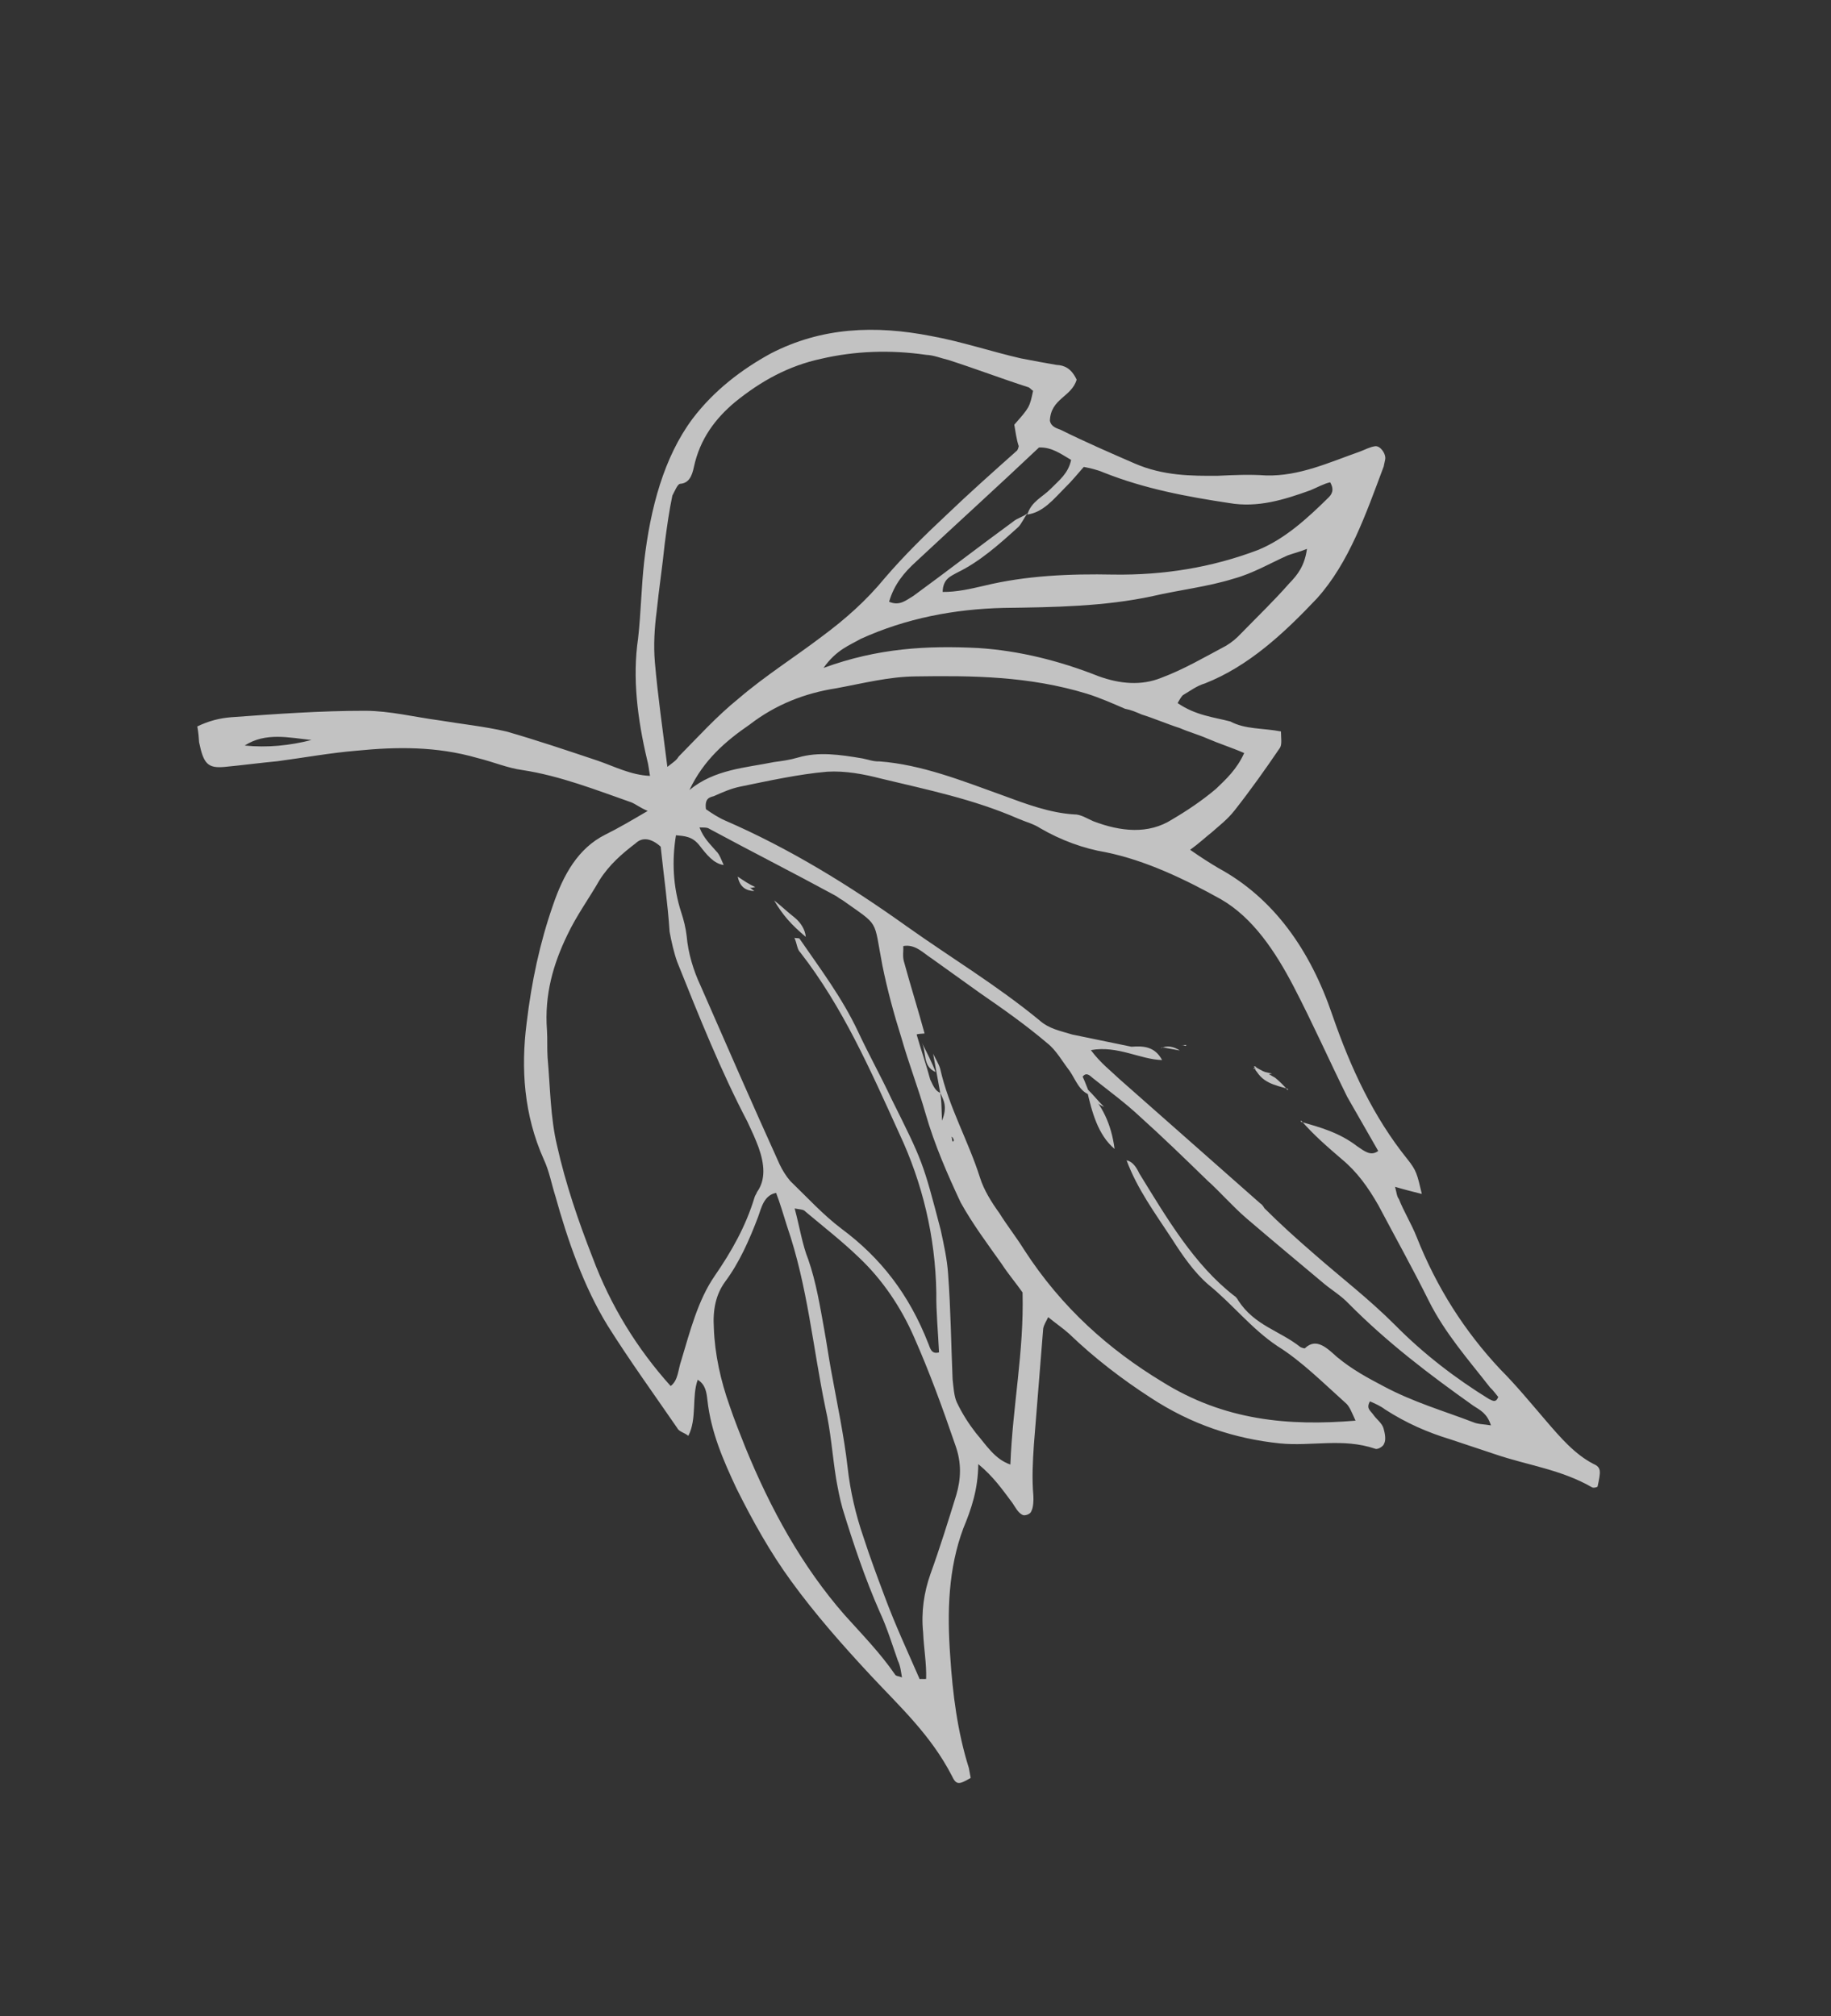 <?xml version="1.0" encoding="UTF-8"?> <svg xmlns="http://www.w3.org/2000/svg" width="158" height="174" viewBox="0 0 158 174" fill="none"><rect x="0" y="0" width="158" height="174" fill="#333333" stroke="none"/> <g opacity="0.7"> <path fill-rule="evenodd" clip-rule="evenodd" d="M110.536 63.127C110.536 63.647 110.639 64.21 110.461 64.522C109.168 66.424 107.9 68.208 106.53 69.947C105.922 70.721 105.262 71.212 104.577 71.822C104.044 72.239 103.486 72.775 102.699 73.341C103.665 74.02 104.351 74.448 105.139 74.92C109.916 77.515 113.07 81.999 114.98 87.629C116.56 92.207 118.545 96.442 121.444 100.037C122.232 101.028 122.283 101.31 122.692 103.044C121.955 102.853 121.32 102.707 120.38 102.428C120.507 102.873 120.533 103.273 120.711 103.48C121.144 104.576 121.805 105.642 122.238 106.738C123.97 111.122 126.386 114.897 129.463 118.18C130.836 119.555 132.158 121.167 133.404 122.616C134.65 124.066 135.896 125.515 137.497 126.341C138.208 126.65 138.132 127.006 137.854 128.312C137.727 128.387 137.499 128.417 137.397 128.373C134.729 126.824 131.808 126.463 129.013 125.507C127.769 125.096 126.422 124.641 125.177 124.229C123.196 123.627 121.366 122.832 119.511 121.637C119.13 121.341 118.622 121.12 118.215 120.944C117.86 121.568 118.267 121.744 118.521 122.114C118.775 122.484 119.258 122.824 119.386 123.269C119.513 123.713 119.615 124.276 119.438 124.588C119.387 124.826 118.88 125.124 118.677 125.036C115.882 124.08 113.165 124.845 110.448 124.572C106.536 124.169 102.802 122.935 99.294 120.632C96.855 119.053 94.466 117.236 92.254 115.108C91.695 114.605 91.11 114.221 90.449 113.675C90.247 114.106 90.094 114.299 90.019 114.655C89.743 118.037 89.492 121.301 89.216 124.683C89.116 126.196 89.042 127.591 89.17 129.073C89.196 129.474 89.171 130.111 88.994 130.423C88.943 130.661 88.461 130.84 88.258 130.752C87.851 130.575 87.622 130.087 87.368 129.717C86.503 128.563 85.74 127.453 84.418 126.359C84.395 128.554 83.813 130.247 83.129 131.895C81.837 135.355 81.714 139.063 81.997 142.948C82.204 146.151 82.614 149.442 83.607 152.598C83.659 152.879 83.71 153.161 83.761 153.442C82.745 154.039 82.517 154.069 82.135 153.255C80.328 149.746 77.634 147.277 75.193 144.66C72.752 142.042 70.337 139.306 68.277 136.465C66.471 133.994 64.944 131.255 63.544 128.442C62.399 125.998 61.355 123.599 61.048 120.871C60.971 120.189 60.894 119.507 60.208 119.079C59.676 120.534 60.16 122.431 59.4 123.917C59.019 123.621 58.587 123.563 58.434 123.237C56.4 120.278 54.34 117.437 52.432 114.402C50.371 111.042 48.995 107.072 47.925 103.234C47.593 102.182 47.389 101.055 46.931 100.078C45.2 96.213 44.942 92.209 45.446 88.277C45.874 84.702 46.581 81.377 47.721 78.111C48.607 75.513 49.874 73.21 52.235 72.031C53.352 71.479 54.494 70.808 55.89 69.988C55.179 69.679 54.899 69.427 54.492 69.251C51.393 68.163 48.319 66.956 45.093 66.462C43.797 66.288 42.578 65.758 41.206 65.421C37.65 64.394 34.196 64.45 30.793 64.787C28.533 64.972 26.222 65.394 23.937 65.698C22.464 65.836 20.864 66.049 19.391 66.187C17.919 66.325 17.563 65.911 17.18 64.058C17.154 63.658 17.128 63.258 17.026 62.694C18.016 62.217 18.955 61.976 19.971 61.899C23.806 61.62 27.64 61.341 31.526 61.344C33.634 61.352 35.742 61.879 37.901 62.169C39.832 62.489 41.787 62.691 43.693 63.13C46.309 63.878 49.002 64.789 51.593 65.656C53.042 66.156 54.439 66.893 56.09 66.962C55.988 66.398 55.962 65.998 55.835 65.553C55.018 62.086 54.557 58.513 55.062 55.1C55.313 52.875 55.337 50.68 55.588 48.454C56.117 43.885 57.28 39.462 59.766 36.132C61.617 33.694 64.002 31.877 66.515 30.504C70.881 28.251 75.478 28.044 80.38 29.007C82.946 29.474 85.537 30.341 88.077 30.926C89.144 31.13 90.211 31.335 91.176 31.495C91.837 31.522 92.446 31.787 92.905 32.765C92.474 34.264 90.671 34.388 90.597 36.302C90.699 36.865 91.233 36.967 91.538 37.1C93.647 38.146 95.781 39.074 97.915 40.001C100.354 41.062 102.792 41.084 105.129 41.061C106.475 40.998 107.821 40.934 109.243 41.034C112.113 41.114 114.702 39.904 117.342 38.976C117.825 38.797 118.205 38.573 118.663 38.512C119.12 38.452 119.628 39.192 119.527 39.666C119.477 39.904 119.451 40.023 119.401 40.26C117.856 44.388 116.413 48.56 113.648 51.639C110.781 54.673 107.736 57.501 103.979 58.981C103.268 59.191 102.736 59.607 102.101 59.98C101.974 60.055 101.797 60.367 101.619 60.679C103.17 61.742 104.693 61.885 106.167 62.266C107.463 62.959 108.936 62.821 110.536 63.127ZM81.134 94.32C80.93 93.194 80.725 92.067 80.521 90.941C80.75 91.429 81.004 91.799 81.132 92.244C81.872 95.549 83.576 98.495 84.57 101.651C84.901 102.703 85.563 103.768 86.249 104.715C86.911 105.781 87.699 106.772 88.361 107.838C91.617 112.885 95.735 116.491 100.258 119.235C105.646 122.615 111.208 123.087 116.972 122.609C116.667 121.957 116.463 121.35 116.082 121.054C114.125 119.296 112.294 117.462 110.236 116.178C107.999 114.688 106.346 112.542 104.262 110.858C103.042 109.809 102.024 108.329 101.109 106.893C99.684 104.718 98.133 102.617 97.216 100.143C97.749 100.245 98.08 100.778 98.309 101.266C100.701 105.159 103.067 109.171 106.498 111.83C106.6 111.874 106.778 112.081 106.854 112.244C108.278 114.42 110.412 114.828 112.217 116.261C112.318 116.305 112.623 116.438 112.648 116.319C113.613 115.441 114.528 116.358 115.367 117.111C116.688 118.205 117.984 118.898 119.382 119.635C121.974 121.021 124.59 121.769 127.157 122.755C127.563 122.931 128.122 122.915 128.655 123.017C128.324 121.965 127.714 121.7 127.13 121.316C123.368 118.644 119.734 115.896 116.352 112.481C115.717 111.816 114.929 111.344 114.268 110.797C112.006 108.906 109.744 107.015 107.583 105.167C106.363 104.118 105.295 102.876 104.176 101.871C102.244 99.993 100.312 98.116 98.355 96.357C97.058 95.145 95.711 94.171 94.288 93.033C94.008 92.782 93.729 92.531 93.424 92.917C93.653 93.406 93.857 94.013 94.086 94.502C93.146 94.223 92.815 93.171 92.306 92.431C91.696 91.647 91.136 90.626 90.374 90.035C88.493 88.439 86.561 87.081 84.528 85.678C83.181 84.703 81.732 83.684 80.385 82.71C79.699 82.282 78.987 81.454 77.946 81.65C77.972 82.05 77.871 82.525 77.998 82.969C78.559 85.029 79.222 87.133 79.783 89.193C79.554 89.223 79.224 89.21 79.097 89.284C79.479 90.618 79.963 91.995 80.269 93.166C80.575 93.818 80.728 94.143 81.134 94.32C81.236 94.883 81.237 95.403 81.289 96.722C81.77 95.505 81.439 94.972 81.134 94.32ZM88.675 44.287C88.371 44.673 88.143 45.223 87.864 45.491C86.215 46.979 84.566 48.467 82.586 49.423C82.078 49.721 81.367 49.931 81.343 51.087C82.562 51.099 83.73 50.828 84.898 50.557C88.529 49.671 92.338 49.511 96.097 49.588C100.414 49.648 104.553 48.983 108.539 47.472C110.849 46.531 112.777 44.775 114.604 42.974C114.883 42.707 115.187 42.32 114.78 41.624C114.196 41.76 113.689 42.058 113.079 42.312C110.794 43.135 108.535 43.839 106.071 43.416C102.413 42.864 98.781 42.194 95.199 40.766C94.69 40.545 94.055 40.399 93.522 40.297C92.939 40.951 92.482 41.531 91.924 42.067C90.934 43.064 90.021 44.223 88.65 44.406C89.004 43.262 89.969 42.904 90.68 42.175C91.39 41.446 92.177 40.88 92.429 39.692C91.54 39.176 90.777 38.585 89.66 38.618C86.184 41.907 82.606 45.151 79.004 48.514C78.04 49.392 77.152 50.433 76.722 51.933C77.636 52.33 78.195 51.794 78.829 51.422C81.722 49.307 84.513 47.147 87.406 45.032C87.812 44.69 88.269 44.629 88.675 44.287ZM68.549 80.938C68.65 80.982 68.879 80.951 68.981 80.996C70.761 83.585 72.668 86.101 74.043 89.033C74.959 90.988 76.002 92.868 76.919 94.823C79.642 100.287 79.642 100.287 81.172 106.14C81.452 107.43 81.733 108.719 81.811 109.92C82.042 113.004 82.071 116 82.201 119.04C82.278 119.722 82.33 120.522 82.559 121.011C83.017 121.989 83.602 122.891 84.212 123.676C85.102 124.711 85.84 125.94 87.186 126.395C87.384 121.293 88.37 116.662 88.238 111.546C87.729 110.806 87.017 109.978 86.432 109.075C85.237 107.388 83.939 105.657 82.896 103.777C81.751 101.333 80.631 98.771 79.866 96.104C79.229 93.881 78.439 91.852 77.802 89.629C77.14 87.525 76.579 85.466 76.145 83.331C75.353 79.226 75.964 80.01 72.685 77.677C72.482 77.588 72.202 77.337 71.999 77.249C68.416 75.302 64.808 73.475 61.123 71.484C60.92 71.396 60.691 71.426 60.361 71.412C60.718 72.346 61.277 72.848 61.811 73.469C62.091 73.721 62.294 74.328 62.447 74.654C61.584 74.538 60.973 73.754 60.363 72.97C59.753 72.186 59.092 72.158 58.33 72.086C57.977 74.267 58.056 76.507 58.794 78.773C58.998 79.381 59.177 80.107 59.254 80.789C59.382 82.272 59.841 83.768 60.452 85.071C62.692 90.196 64.932 95.32 67.274 100.489C67.503 100.977 67.834 101.51 68.19 101.924C69.664 103.344 71.012 104.837 72.638 106.063C75.993 108.559 78.435 111.696 80.09 115.917C80.243 116.243 80.32 116.925 81.03 116.715C80.952 114.995 80.773 113.231 80.796 111.555C80.715 106.72 79.593 102.081 77.608 97.846C75.113 92.352 72.72 86.901 69.058 82.197C68.778 81.945 68.778 81.426 68.549 80.938ZM100.28 91.487C98.401 91.448 96.444 90.208 94.133 90.631C94.998 91.785 95.862 92.42 96.599 93.13C100.616 96.691 104.734 100.297 108.75 103.859C108.851 103.903 109.029 104.11 109.106 104.273C110.479 105.648 111.877 106.904 113.377 108.204C115.715 110.259 118.104 112.075 120.392 114.367C122.858 116.866 125.629 118.978 128.475 120.734C128.78 120.866 129.06 121.117 129.288 120.568C129.11 120.361 128.855 119.991 128.576 119.74C126.745 117.387 124.685 115.065 123.285 112.252C121.886 109.438 120.359 106.699 118.934 104.005C118.043 102.45 117.102 101.133 115.781 100.04C114.561 98.991 113.34 97.942 112.273 96.699L112.247 96.818C113.924 97.287 115.601 97.757 117.126 98.938C117.71 99.322 118.269 99.824 118.929 99.333C118.039 97.778 117.148 96.224 116.258 94.67C114.705 91.53 113.28 88.317 111.626 85.133C110.048 82.112 108.115 79.197 105.345 77.604C102.168 75.834 98.84 74.258 95.436 73.556C93.505 73.236 91.549 72.516 89.77 71.483C89.186 71.099 88.551 70.953 87.839 70.644C83.977 68.965 80.04 68.162 76.026 67.196C74.553 66.815 72.953 66.508 71.378 66.602C68.89 66.818 66.325 67.389 63.888 67.886C63.075 68.052 62.339 68.381 61.603 68.709C61.247 68.814 60.79 68.875 60.918 69.838C61.401 70.178 61.986 70.562 62.596 70.827C68.084 73.212 73.192 76.34 78.3 79.988C82.061 82.66 86 85.021 89.686 88.049C90.525 88.803 91.49 88.963 92.532 89.286C94.234 89.637 95.936 89.987 97.638 90.338C98.653 90.261 99.644 90.302 100.28 91.487ZM57.588 66.186C58.12 65.769 58.374 65.62 58.552 65.308C60.252 63.582 61.85 61.812 63.727 60.294C66.036 58.314 68.6 56.704 70.985 54.887C72.965 53.413 74.741 51.85 76.389 49.842C78.013 47.954 79.839 46.154 81.641 44.472C83.594 42.597 85.65 40.767 87.705 38.936C87.832 38.861 87.882 38.624 87.907 38.505C87.704 37.898 87.627 37.216 87.525 36.653C88.844 35.151 88.844 35.151 89.147 33.726C89.045 33.682 88.867 33.474 88.766 33.43C86.479 32.696 84.116 31.799 81.83 31.064C81.195 30.918 80.585 30.653 79.925 30.625C76.801 30.175 73.778 30.289 70.859 30.965C68.066 31.567 65.68 32.865 63.396 34.726C61.772 36.096 60.403 37.835 59.872 40.328C59.72 41.041 59.467 41.709 58.68 41.756C58.451 41.786 58.198 42.455 58.02 42.767C57.742 44.072 57.541 45.541 57.364 46.892C57.163 48.88 56.861 50.823 56.659 52.811C56.483 54.161 56.383 55.675 56.511 57.157C56.769 60.123 57.178 62.895 57.588 66.186ZM57.011 73.069C56.172 72.315 55.41 72.244 54.852 72.779C53.659 73.688 52.568 74.64 51.731 75.963C50.844 77.523 49.754 78.995 48.943 80.718C47.752 83.183 46.967 85.826 47.199 88.91C47.25 89.71 47.2 90.467 47.252 91.267C47.483 93.832 47.486 96.428 48.073 98.888C48.813 102.193 49.908 105.393 51.13 108.518C52.684 112.696 54.999 116.426 57.872 119.62C58.532 119.129 58.505 118.21 58.784 117.423C59.543 114.899 60.226 112.212 61.671 110.117C63.117 108.021 64.359 105.837 65.118 103.313C65.144 103.195 65.296 103.001 65.321 102.883C66.107 101.798 65.953 100.434 65.469 99.056C65.189 98.285 64.884 97.634 64.502 96.819C62.212 92.451 60.328 87.741 58.443 83.031C58.163 82.261 57.934 81.253 57.78 80.408C57.625 78.006 57.267 75.515 57.011 73.069ZM59.494 68.182C61.651 66.395 64.343 66.268 66.781 65.771C67.466 65.68 68.152 65.589 68.863 65.379C70.64 64.855 72.469 65.13 74.399 65.451C74.933 65.553 75.339 65.73 75.898 65.713C79.504 65.984 82.985 67.367 86.491 68.631C88.549 69.396 90.607 70.161 92.69 70.287C93.248 70.271 93.833 70.655 94.341 70.876C96.704 71.773 99.091 72.032 101.147 70.721C102.416 69.975 103.711 69.111 104.928 68.084C105.766 67.28 106.73 66.402 107.363 64.991C106.245 64.505 105.204 64.182 104.187 63.741C103.374 63.387 102.638 63.197 101.825 62.843C100.681 62.476 99.564 61.99 98.522 61.667C98.014 61.446 97.607 61.27 97.074 61.168C95.956 60.682 94.838 60.196 93.796 59.873C88.792 58.346 83.915 58.302 79.014 58.377C76.678 58.399 74.443 58.984 72.133 59.407C69.492 59.816 66.953 60.788 64.695 62.53C62.614 63.96 60.711 65.597 59.494 68.182ZM79.358 144.914C79.587 144.883 79.688 144.928 79.917 144.897C79.966 143.622 79.711 142.213 79.659 140.894C79.479 139.129 79.731 137.423 80.288 135.849C81.099 133.607 81.808 131.321 82.516 129.035C82.921 127.654 82.996 126.26 82.436 124.719C81.34 121.519 80.219 118.438 78.87 115.387C77.75 112.825 76.148 110.442 74.114 108.52C72.639 107.101 71.115 105.92 69.513 104.575C69.335 104.368 69.107 104.398 68.573 104.296C69.007 105.911 69.237 107.438 69.746 108.697C70.434 110.682 70.766 112.773 71.124 114.744C71.328 115.87 71.507 117.116 71.712 118.242C72.222 121.058 72.835 123.919 73.142 126.647C73.373 128.693 73.832 130.708 74.52 132.693C75.055 134.353 75.692 136.056 76.329 137.76C77.245 140.234 78.314 142.514 79.358 144.914ZM66.972 102.952C65.931 103.148 65.703 104.216 65.425 105.003C64.665 107.008 63.803 108.968 62.561 110.633C61.775 111.718 61.497 113.024 61.6 114.626C61.678 116.865 62.189 119.162 62.953 121.31C63.361 122.525 63.87 123.784 64.303 124.88C66.492 130.242 69.215 135.187 72.876 139.373C74.402 141.073 75.953 142.655 77.225 144.505C77.301 144.668 77.529 144.638 77.834 144.77C77.732 144.207 77.706 143.807 77.477 143.318C76.993 141.94 76.534 140.444 75.924 139.141C74.651 136.252 73.632 133.215 72.714 130.222C72.46 129.333 72.306 128.488 72.153 127.644C71.821 125.553 71.692 123.552 71.232 121.536C70.135 116.26 69.698 111.011 67.915 105.826C67.583 104.774 67.328 103.885 66.972 102.952ZM71.064 57.645C75.761 55.925 80.027 55.704 84.421 55.928C87.926 56.154 91.406 57.018 94.785 58.357C96.64 59.033 98.494 59.191 100.195 58.503C102.124 57.785 103.901 56.741 105.779 55.742C106.287 55.444 106.693 55.101 107.124 54.64C108.545 53.182 109.94 51.843 111.259 50.341C111.969 49.612 112.578 48.839 112.78 47.37C112.171 47.624 111.587 47.759 111.104 47.939C109.632 48.596 108.109 49.491 106.459 49.941C104.199 50.645 101.812 50.905 99.476 51.446C95.287 52.349 90.944 52.407 86.601 52.465C82.36 52.567 78.196 53.352 74.261 55.144C73.373 55.666 72.18 56.055 71.064 57.645ZM26.881 63.865C24.925 63.663 22.918 63.18 21.116 64.343C23.072 64.544 25.002 64.345 26.881 63.865ZM82.154 98.395L82.231 98.558C82.256 98.44 82.357 98.484 82.281 98.321C82.205 98.158 82.205 98.158 82.103 98.114C82.179 98.277 82.154 98.395 82.154 98.395Z" fill="white"></path> <path fill-rule="evenodd" clip-rule="evenodd" d="M108.208 92.012C108.776 92.373 109.487 92.672 110.055 93.032C110.386 93.294 110.811 93.716 111.117 94.09L111.142 93.978C110.051 93.642 108.792 93.48 108.208 92.012Z" fill="white"></path> <path fill-rule="evenodd" clip-rule="evenodd" d="M101.805 90.663C101.316 90.579 100.751 90.463 100.262 90.379C100.262 90.379 100.238 90.492 100.16 90.459C100.722 90.205 101.288 90.321 101.805 90.663Z" fill="white"></path> <path fill-rule="evenodd" clip-rule="evenodd" d="M101.823 90.197C102.047 90.168 102.147 90.211 102.371 90.182C102.371 90.182 102.346 90.296 102.246 90.253C102.147 90.211 102.047 90.168 101.823 90.197C101.847 90.083 101.823 90.197 101.823 90.197Z" fill="white"></path> <path fill-rule="evenodd" clip-rule="evenodd" d="M108.401 92.079C108.476 92.233 108.002 91.91 108.401 92.079C108.376 92.191 108.401 92.079 108.401 92.079Z" fill="white"></path> <path fill-rule="evenodd" clip-rule="evenodd" d="M109.769 92.66C109.181 92.779 108.594 92.898 108.202 92.123L108.178 92.235C108.563 92.397 109.102 92.501 109.769 92.66C109.616 92.718 109.769 92.66 109.769 92.66Z" fill="white"></path> <path fill-rule="evenodd" clip-rule="evenodd" d="M93.787 94.055C95.092 95.348 95.899 97.005 96.179 99.157C94.749 97.955 94.219 95.984 93.787 94.055Z" fill="white"></path> <path fill-rule="evenodd" clip-rule="evenodd" d="M80.732 92.52C79.575 92.016 79.983 90.84 79.536 89.968C79.983 90.84 80.43 91.711 80.732 92.52Z" fill="white"></path> <path fill-rule="evenodd" clip-rule="evenodd" d="M93.891 94.055C94.36 94.509 94.805 95.078 95.274 95.532C94.409 95.16 93.989 94.475 93.891 94.055Z" fill="white"></path> <path fill-rule="evenodd" clip-rule="evenodd" d="M66.8 77.708C67.402 78.175 67.983 78.736 68.585 79.203C69.095 79.63 69.472 80.208 69.533 80.857C68.258 79.789 67.534 78.958 66.8 77.708Z" fill="white"></path> <path fill-rule="evenodd" clip-rule="evenodd" d="M63.67 75.665C64.187 76.009 64.627 76.319 65.169 76.549C64.528 76.772 63.987 76.542 63.67 75.665Z" fill="white"></path> <path fill-rule="evenodd" clip-rule="evenodd" d="M63.664 75.665C64.092 76.1 64.64 76.585 65.093 76.904C64.446 76.878 63.849 76.623 63.664 75.665Z" fill="white"></path> </g> </svg> 